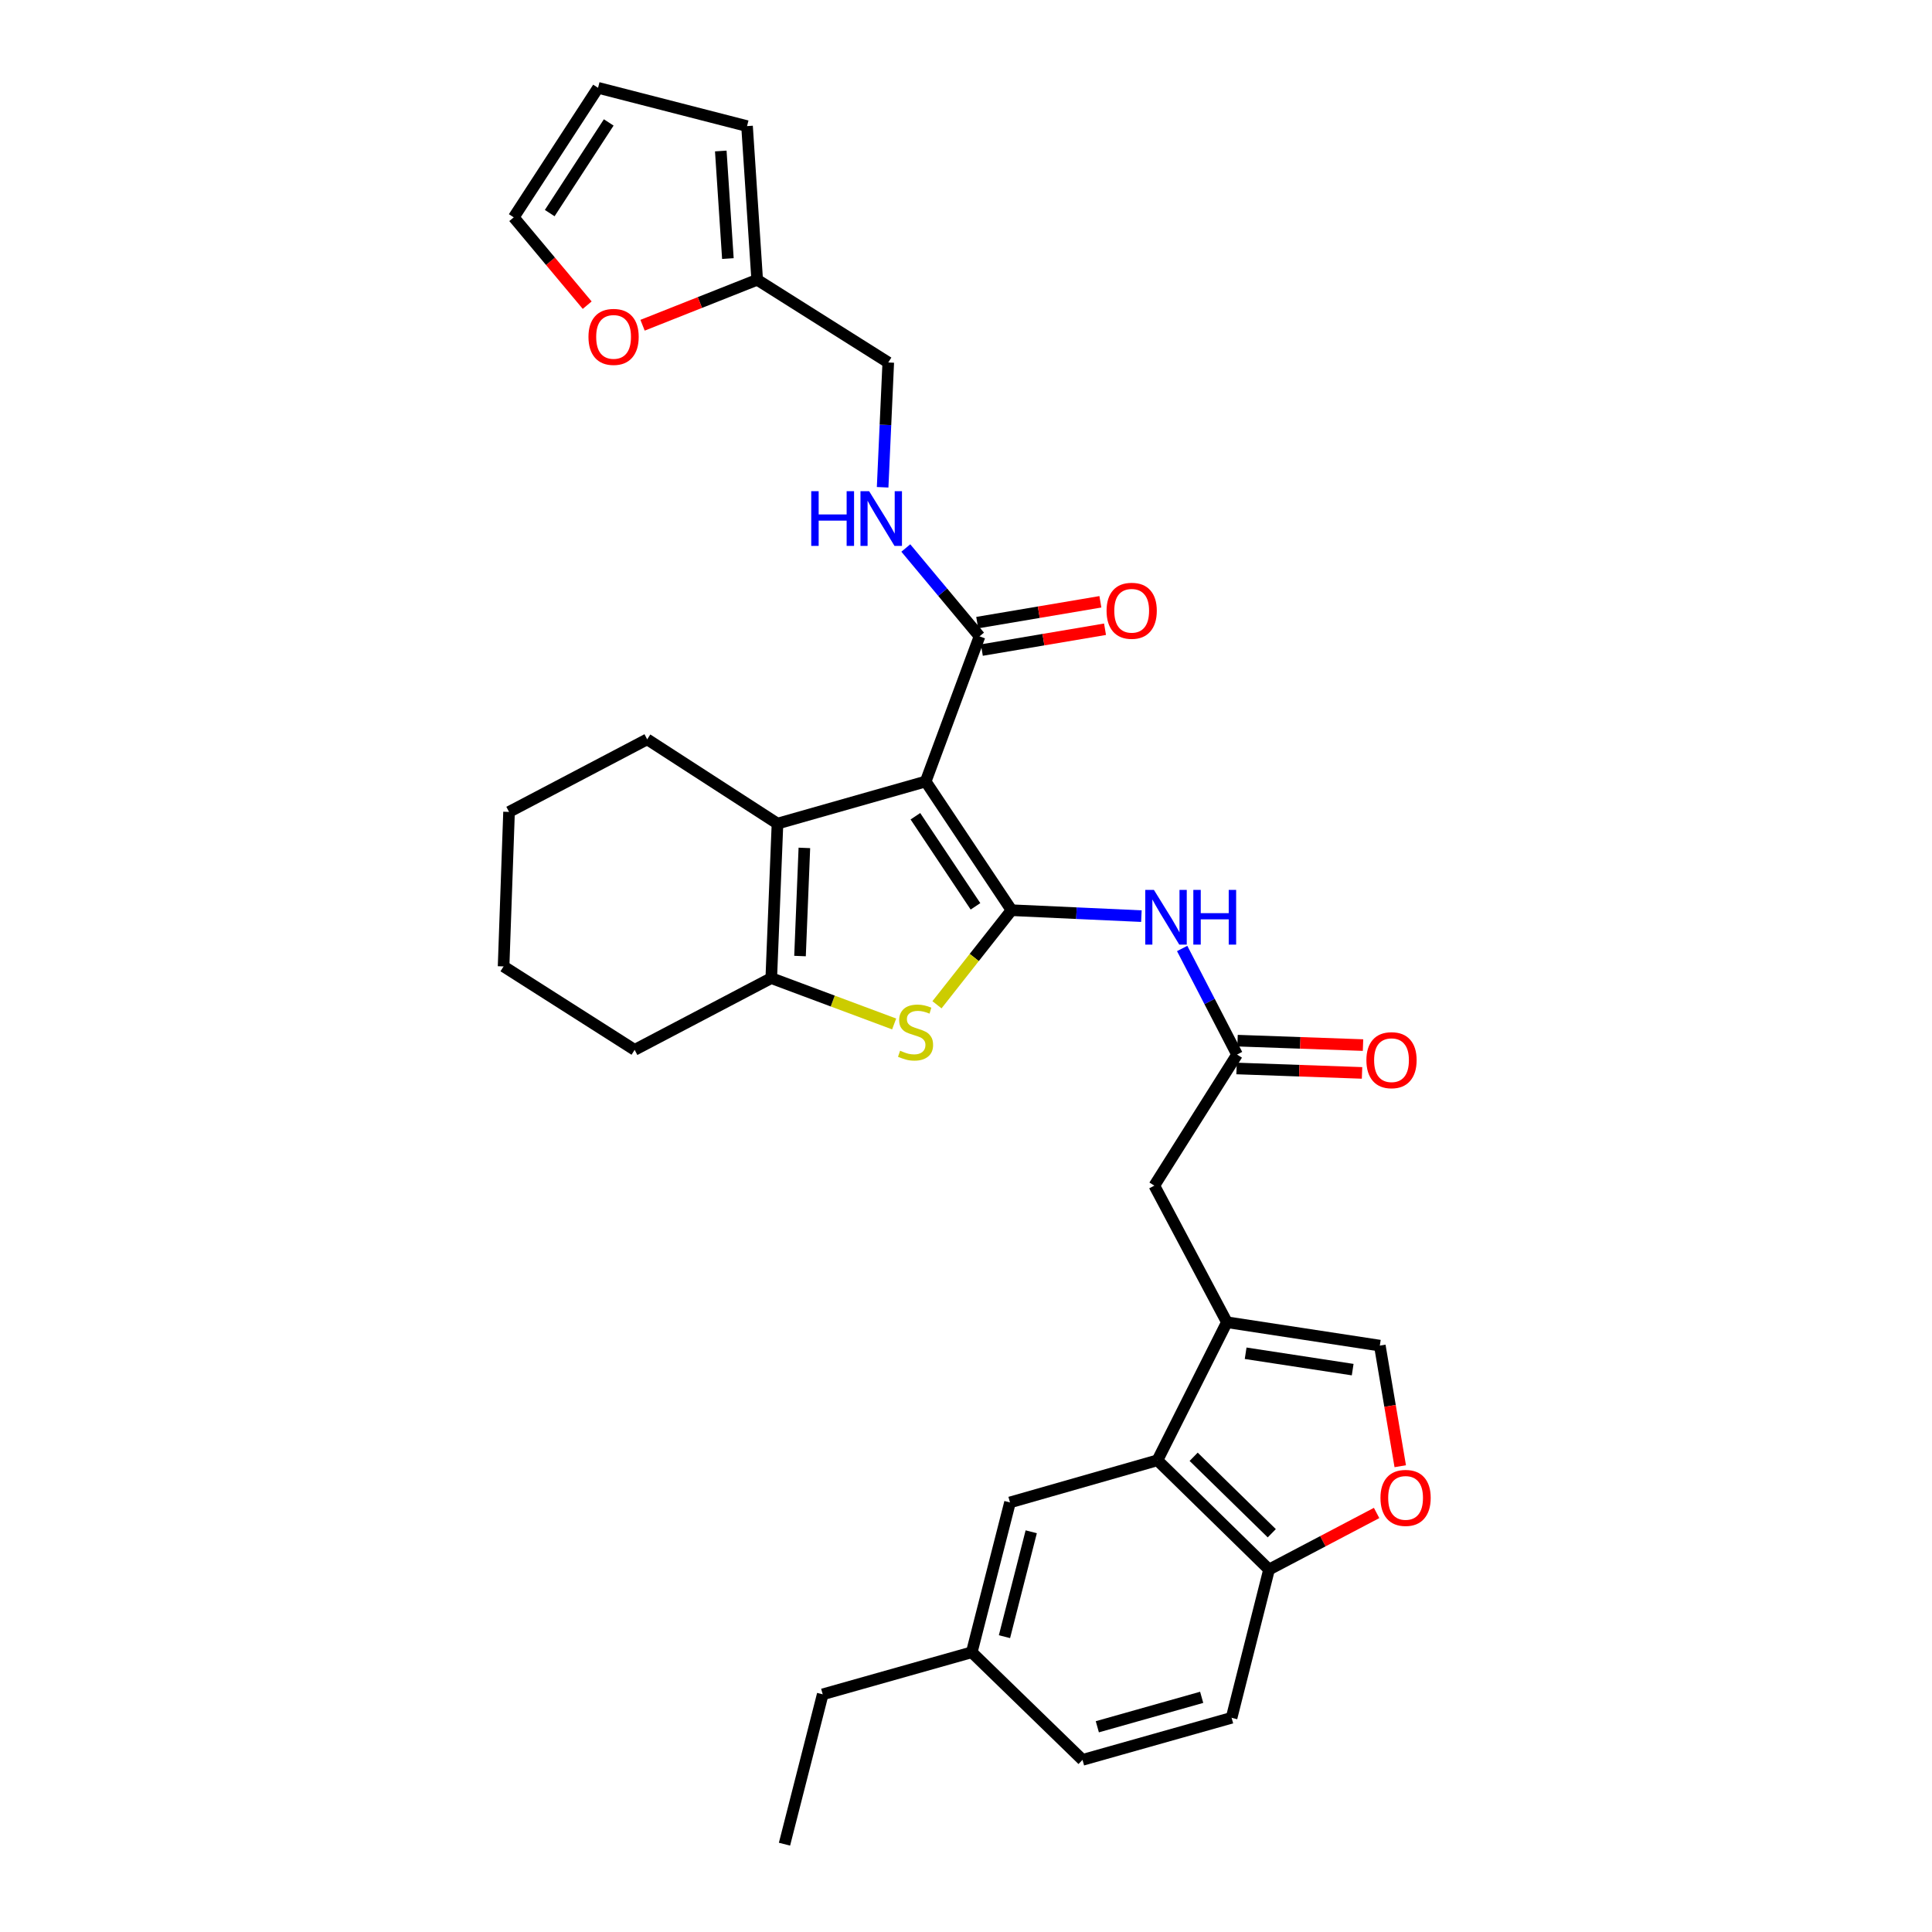 <?xml version='1.0' encoding='iso-8859-1'?>
<svg version='1.1' baseProfile='full'
              xmlns='http://www.w3.org/2000/svg'
                      xmlns:rdkit='http://www.rdkit.org/xml'
                      xmlns:xlink='http://www.w3.org/1999/xlink'
                  xml:space='preserve'
width='1000px' height='1000px' viewBox='0 0 1000 1000'>
<!-- END OF HEADER -->
<rect style='opacity:1.0;fill:#FFFFFF;stroke:none' width='1000' height='1000' x='0' y='0'> </rect>
<path class='bond-0' d='M 523.563,471.121 L 479.131,404.501' style='fill:none;fill-rule:evenodd;stroke:#000000;stroke-width:6px;stroke-linecap:butt;stroke-linejoin:miter;stroke-opacity:1' />
<path class='bond-0' d='M 504.911,469.122 L 473.809,422.488' style='fill:none;fill-rule:evenodd;stroke:#000000;stroke-width:6px;stroke-linecap:butt;stroke-linejoin:miter;stroke-opacity:1' />
<path class='bond-1' d='M 523.563,471.121 L 504.268,495.594' style='fill:none;fill-rule:evenodd;stroke:#000000;stroke-width:6px;stroke-linecap:butt;stroke-linejoin:miter;stroke-opacity:1' />
<path class='bond-1' d='M 504.268,495.594 L 484.974,520.068' style='fill:none;fill-rule:evenodd;stroke:#CCCC00;stroke-width:6px;stroke-linecap:butt;stroke-linejoin:miter;stroke-opacity:1' />
<path class='bond-5' d='M 523.563,471.121 L 557.173,472.655' style='fill:none;fill-rule:evenodd;stroke:#000000;stroke-width:6px;stroke-linecap:butt;stroke-linejoin:miter;stroke-opacity:1' />
<path class='bond-5' d='M 557.173,472.655 L 590.784,474.189' style='fill:none;fill-rule:evenodd;stroke:#0000FF;stroke-width:6px;stroke-linecap:butt;stroke-linejoin:miter;stroke-opacity:1' />
<path class='bond-2' d='M 479.131,404.501 L 402.426,426.297' style='fill:none;fill-rule:evenodd;stroke:#000000;stroke-width:6px;stroke-linecap:butt;stroke-linejoin:miter;stroke-opacity:1' />
<path class='bond-6' d='M 479.131,404.501 L 507.002,329.373' style='fill:none;fill-rule:evenodd;stroke:#000000;stroke-width:6px;stroke-linecap:butt;stroke-linejoin:miter;stroke-opacity:1' />
<path class='bond-3' d='M 462.815,529.999 L 431.012,518.133' style='fill:none;fill-rule:evenodd;stroke:#CCCC00;stroke-width:6px;stroke-linecap:butt;stroke-linejoin:miter;stroke-opacity:1' />
<path class='bond-3' d='M 431.012,518.133 L 399.209,506.267' style='fill:none;fill-rule:evenodd;stroke:#000000;stroke-width:6px;stroke-linecap:butt;stroke-linejoin:miter;stroke-opacity:1' />
<path class='bond-25' d='M 402.426,426.297 L 334.982,382.682' style='fill:none;fill-rule:evenodd;stroke:#000000;stroke-width:6px;stroke-linecap:butt;stroke-linejoin:miter;stroke-opacity:1' />
<path class='bond-32' d='M 402.426,426.297 L 399.209,506.267' style='fill:none;fill-rule:evenodd;stroke:#000000;stroke-width:6px;stroke-linecap:butt;stroke-linejoin:miter;stroke-opacity:1' />
<path class='bond-32' d='M 416.34,438.872 L 414.087,494.851' style='fill:none;fill-rule:evenodd;stroke:#000000;stroke-width:6px;stroke-linecap:butt;stroke-linejoin:miter;stroke-opacity:1' />
<path class='bond-27' d='M 399.209,506.267 L 328.491,543.407' style='fill:none;fill-rule:evenodd;stroke:#000000;stroke-width:6px;stroke-linecap:butt;stroke-linejoin:miter;stroke-opacity:1' />
<path class='bond-4' d='M 635.046,684.386 L 597.474,613.676' style='fill:none;fill-rule:evenodd;stroke:#000000;stroke-width:6px;stroke-linecap:butt;stroke-linejoin:miter;stroke-opacity:1' />
<path class='bond-7' d='M 635.046,684.386 L 599.091,755.848' style='fill:none;fill-rule:evenodd;stroke:#000000;stroke-width:6px;stroke-linecap:butt;stroke-linejoin:miter;stroke-opacity:1' />
<path class='bond-8' d='M 635.046,684.386 L 714.192,696.488' style='fill:none;fill-rule:evenodd;stroke:#000000;stroke-width:6px;stroke-linecap:butt;stroke-linejoin:miter;stroke-opacity:1' />
<path class='bond-8' d='M 644.74,700.443 L 700.142,708.915' style='fill:none;fill-rule:evenodd;stroke:#000000;stroke-width:6px;stroke-linecap:butt;stroke-linejoin:miter;stroke-opacity:1' />
<path class='bond-9' d='M 611.886,490.931 L 626.092,518.386' style='fill:none;fill-rule:evenodd;stroke:#0000FF;stroke-width:6px;stroke-linecap:butt;stroke-linejoin:miter;stroke-opacity:1' />
<path class='bond-9' d='M 626.092,518.386 L 640.297,545.84' style='fill:none;fill-rule:evenodd;stroke:#000000;stroke-width:6px;stroke-linecap:butt;stroke-linejoin:miter;stroke-opacity:1' />
<path class='bond-13' d='M 507.002,329.373 L 487.923,306.51' style='fill:none;fill-rule:evenodd;stroke:#000000;stroke-width:6px;stroke-linecap:butt;stroke-linejoin:miter;stroke-opacity:1' />
<path class='bond-13' d='M 487.923,306.51 L 468.844,283.647' style='fill:none;fill-rule:evenodd;stroke:#0000FF;stroke-width:6px;stroke-linecap:butt;stroke-linejoin:miter;stroke-opacity:1' />
<path class='bond-17' d='M 508.203,336.476 L 540.082,331.085' style='fill:none;fill-rule:evenodd;stroke:#000000;stroke-width:6px;stroke-linecap:butt;stroke-linejoin:miter;stroke-opacity:1' />
<path class='bond-17' d='M 540.082,331.085 L 571.96,325.694' style='fill:none;fill-rule:evenodd;stroke:#FF0000;stroke-width:6px;stroke-linecap:butt;stroke-linejoin:miter;stroke-opacity:1' />
<path class='bond-17' d='M 505.8,322.27 L 537.679,316.879' style='fill:none;fill-rule:evenodd;stroke:#000000;stroke-width:6px;stroke-linecap:butt;stroke-linejoin:miter;stroke-opacity:1' />
<path class='bond-17' d='M 537.679,316.879 L 569.558,311.488' style='fill:none;fill-rule:evenodd;stroke:#FF0000;stroke-width:6px;stroke-linecap:butt;stroke-linejoin:miter;stroke-opacity:1' />
<path class='bond-11' d='M 599.091,755.848 L 656.857,812.382' style='fill:none;fill-rule:evenodd;stroke:#000000;stroke-width:6px;stroke-linecap:butt;stroke-linejoin:miter;stroke-opacity:1' />
<path class='bond-11' d='M 617.833,754.031 L 658.27,793.605' style='fill:none;fill-rule:evenodd;stroke:#000000;stroke-width:6px;stroke-linecap:butt;stroke-linejoin:miter;stroke-opacity:1' />
<path class='bond-16' d='M 599.091,755.848 L 522.77,777.651' style='fill:none;fill-rule:evenodd;stroke:#000000;stroke-width:6px;stroke-linecap:butt;stroke-linejoin:miter;stroke-opacity:1' />
<path class='bond-10' d='M 714.192,696.488 L 719.478,727.699' style='fill:none;fill-rule:evenodd;stroke:#000000;stroke-width:6px;stroke-linecap:butt;stroke-linejoin:miter;stroke-opacity:1' />
<path class='bond-10' d='M 719.478,727.699 L 724.764,758.91' style='fill:none;fill-rule:evenodd;stroke:#FF0000;stroke-width:6px;stroke-linecap:butt;stroke-linejoin:miter;stroke-opacity:1' />
<path class='bond-12' d='M 640.297,545.84 L 597.474,613.676' style='fill:none;fill-rule:evenodd;stroke:#000000;stroke-width:6px;stroke-linecap:butt;stroke-linejoin:miter;stroke-opacity:1' />
<path class='bond-18' d='M 640.042,553.04 L 672.515,554.187' style='fill:none;fill-rule:evenodd;stroke:#000000;stroke-width:6px;stroke-linecap:butt;stroke-linejoin:miter;stroke-opacity:1' />
<path class='bond-18' d='M 672.515,554.187 L 704.989,555.335' style='fill:none;fill-rule:evenodd;stroke:#FF0000;stroke-width:6px;stroke-linecap:butt;stroke-linejoin:miter;stroke-opacity:1' />
<path class='bond-18' d='M 640.551,538.641 L 673.024,539.789' style='fill:none;fill-rule:evenodd;stroke:#000000;stroke-width:6px;stroke-linecap:butt;stroke-linejoin:miter;stroke-opacity:1' />
<path class='bond-18' d='M 673.024,539.789 L 705.498,540.936' style='fill:none;fill-rule:evenodd;stroke:#FF0000;stroke-width:6px;stroke-linecap:butt;stroke-linejoin:miter;stroke-opacity:1' />
<path class='bond-34' d='M 712.531,783.111 L 684.694,797.746' style='fill:none;fill-rule:evenodd;stroke:#FF0000;stroke-width:6px;stroke-linecap:butt;stroke-linejoin:miter;stroke-opacity:1' />
<path class='bond-34' d='M 684.694,797.746 L 656.857,812.382' style='fill:none;fill-rule:evenodd;stroke:#000000;stroke-width:6px;stroke-linecap:butt;stroke-linejoin:miter;stroke-opacity:1' />
<path class='bond-22' d='M 656.857,812.382 L 637.471,889.135' style='fill:none;fill-rule:evenodd;stroke:#000000;stroke-width:6px;stroke-linecap:butt;stroke-linejoin:miter;stroke-opacity:1' />
<path class='bond-23' d='M 456.848,252.215 L 458.304,219.917' style='fill:none;fill-rule:evenodd;stroke:#0000FF;stroke-width:6px;stroke-linecap:butt;stroke-linejoin:miter;stroke-opacity:1' />
<path class='bond-23' d='M 458.304,219.917 L 459.761,187.618' style='fill:none;fill-rule:evenodd;stroke:#000000;stroke-width:6px;stroke-linecap:butt;stroke-linejoin:miter;stroke-opacity:1' />
<path class='bond-14' d='M 391.917,144.819 L 459.761,187.618' style='fill:none;fill-rule:evenodd;stroke:#000000;stroke-width:6px;stroke-linecap:butt;stroke-linejoin:miter;stroke-opacity:1' />
<path class='bond-15' d='M 391.917,144.819 L 362.252,156.582' style='fill:none;fill-rule:evenodd;stroke:#000000;stroke-width:6px;stroke-linecap:butt;stroke-linejoin:miter;stroke-opacity:1' />
<path class='bond-15' d='M 362.252,156.582 L 332.588,168.344' style='fill:none;fill-rule:evenodd;stroke:#FF0000;stroke-width:6px;stroke-linecap:butt;stroke-linejoin:miter;stroke-opacity:1' />
<path class='bond-19' d='M 391.917,144.819 L 386.666,65.273' style='fill:none;fill-rule:evenodd;stroke:#000000;stroke-width:6px;stroke-linecap:butt;stroke-linejoin:miter;stroke-opacity:1' />
<path class='bond-19' d='M 376.753,133.836 L 373.077,78.154' style='fill:none;fill-rule:evenodd;stroke:#000000;stroke-width:6px;stroke-linecap:butt;stroke-linejoin:miter;stroke-opacity:1' />
<path class='bond-20' d='M 303.93,157.957 L 284.922,135.228' style='fill:none;fill-rule:evenodd;stroke:#FF0000;stroke-width:6px;stroke-linecap:butt;stroke-linejoin:miter;stroke-opacity:1' />
<path class='bond-20' d='M 284.922,135.228 L 265.914,112.498' style='fill:none;fill-rule:evenodd;stroke:#000000;stroke-width:6px;stroke-linecap:butt;stroke-linejoin:miter;stroke-opacity:1' />
<path class='bond-24' d='M 522.77,777.651 L 502.984,855.213' style='fill:none;fill-rule:evenodd;stroke:#000000;stroke-width:6px;stroke-linecap:butt;stroke-linejoin:miter;stroke-opacity:1' />
<path class='bond-24' d='M 533.763,792.847 L 519.912,847.14' style='fill:none;fill-rule:evenodd;stroke:#000000;stroke-width:6px;stroke-linecap:butt;stroke-linejoin:miter;stroke-opacity:1' />
<path class='bond-21' d='M 386.666,65.273 L 309.545,45.455' style='fill:none;fill-rule:evenodd;stroke:#000000;stroke-width:6px;stroke-linecap:butt;stroke-linejoin:miter;stroke-opacity:1' />
<path class='bond-35' d='M 265.914,112.498 L 309.545,45.455' style='fill:none;fill-rule:evenodd;stroke:#000000;stroke-width:6px;stroke-linecap:butt;stroke-linejoin:miter;stroke-opacity:1' />
<path class='bond-35' d='M 284.534,110.3 L 315.076,63.37' style='fill:none;fill-rule:evenodd;stroke:#000000;stroke-width:6px;stroke-linecap:butt;stroke-linejoin:miter;stroke-opacity:1' />
<path class='bond-36' d='M 637.471,889.135 L 560.31,910.906' style='fill:none;fill-rule:evenodd;stroke:#000000;stroke-width:6px;stroke-linecap:butt;stroke-linejoin:miter;stroke-opacity:1' />
<path class='bond-36' d='M 621.984,878.534 L 567.972,893.774' style='fill:none;fill-rule:evenodd;stroke:#000000;stroke-width:6px;stroke-linecap:butt;stroke-linejoin:miter;stroke-opacity:1' />
<path class='bond-26' d='M 502.984,855.213 L 560.31,910.906' style='fill:none;fill-rule:evenodd;stroke:#000000;stroke-width:6px;stroke-linecap:butt;stroke-linejoin:miter;stroke-opacity:1' />
<path class='bond-28' d='M 502.984,855.213 L 425.839,876.984' style='fill:none;fill-rule:evenodd;stroke:#000000;stroke-width:6px;stroke-linecap:butt;stroke-linejoin:miter;stroke-opacity:1' />
<path class='bond-29' d='M 334.982,382.682 L 263.48,420.246' style='fill:none;fill-rule:evenodd;stroke:#000000;stroke-width:6px;stroke-linecap:butt;stroke-linejoin:miter;stroke-opacity:1' />
<path class='bond-30' d='M 328.491,543.407 L 260.655,500.216' style='fill:none;fill-rule:evenodd;stroke:#000000;stroke-width:6px;stroke-linecap:butt;stroke-linejoin:miter;stroke-opacity:1' />
<path class='bond-31' d='M 425.839,876.984 L 406.052,954.545' style='fill:none;fill-rule:evenodd;stroke:#000000;stroke-width:6px;stroke-linecap:butt;stroke-linejoin:miter;stroke-opacity:1' />
<path class='bond-33' d='M 263.48,420.246 L 260.655,500.216' style='fill:none;fill-rule:evenodd;stroke:#000000;stroke-width:6px;stroke-linecap:butt;stroke-linejoin:miter;stroke-opacity:1' />
<path  class='atom-2' d='M 465.888 543.85
Q 466.208 543.97, 467.528 544.53
Q 468.848 545.09, 470.288 545.45
Q 471.768 545.77, 473.208 545.77
Q 475.888 545.77, 477.448 544.49
Q 479.008 543.17, 479.008 540.89
Q 479.008 539.33, 478.208 538.37
Q 477.448 537.41, 476.248 536.89
Q 475.048 536.37, 473.048 535.77
Q 470.528 535.01, 469.008 534.29
Q 467.528 533.57, 466.448 532.05
Q 465.408 530.53, 465.408 527.97
Q 465.408 524.41, 467.808 522.21
Q 470.248 520.01, 475.048 520.01
Q 478.328 520.01, 482.048 521.57
L 481.128 524.65
Q 477.728 523.25, 475.168 523.25
Q 472.408 523.25, 470.888 524.41
Q 469.368 525.53, 469.408 527.49
Q 469.408 529.01, 470.168 529.93
Q 470.968 530.85, 472.088 531.37
Q 473.248 531.89, 475.168 532.49
Q 477.728 533.29, 479.248 534.09
Q 480.768 534.89, 481.848 536.53
Q 482.968 538.13, 482.968 540.89
Q 482.968 544.81, 480.328 546.93
Q 477.728 549.01, 473.368 549.01
Q 470.848 549.01, 468.928 548.45
Q 467.048 547.93, 464.808 547.01
L 465.888 543.85
' fill='#CCCC00'/>
<path  class='atom-6' d='M 597.265 460.611
L 606.545 475.611
Q 607.465 477.091, 608.945 479.771
Q 610.425 482.451, 610.505 482.611
L 610.505 460.611
L 614.265 460.611
L 614.265 488.931
L 610.385 488.931
L 600.425 472.531
Q 599.265 470.611, 598.025 468.411
Q 596.825 466.211, 596.465 465.531
L 596.465 488.931
L 592.785 488.931
L 592.785 460.611
L 597.265 460.611
' fill='#0000FF'/>
<path  class='atom-6' d='M 617.665 460.611
L 621.505 460.611
L 621.505 472.651
L 635.985 472.651
L 635.985 460.611
L 639.825 460.611
L 639.825 488.931
L 635.985 488.931
L 635.985 475.851
L 621.505 475.851
L 621.505 488.931
L 617.665 488.931
L 617.665 460.611
' fill='#0000FF'/>
<path  class='atom-11' d='M 714.527 775.306
Q 714.527 768.506, 717.887 764.706
Q 721.247 760.906, 727.527 760.906
Q 733.807 760.906, 737.167 764.706
Q 740.527 768.506, 740.527 775.306
Q 740.527 782.186, 737.127 786.106
Q 733.727 789.986, 727.527 789.986
Q 721.287 789.986, 717.887 786.106
Q 714.527 782.226, 714.527 775.306
M 727.527 786.786
Q 731.847 786.786, 734.167 783.906
Q 736.527 780.986, 736.527 775.306
Q 736.527 769.746, 734.167 766.946
Q 731.847 764.106, 727.527 764.106
Q 723.207 764.106, 720.847 766.906
Q 718.527 769.706, 718.527 775.306
Q 718.527 781.026, 720.847 783.906
Q 723.207 786.786, 727.527 786.786
' fill='#FF0000'/>
<path  class='atom-14' d='M 419.899 254.237
L 423.739 254.237
L 423.739 266.277
L 438.219 266.277
L 438.219 254.237
L 442.059 254.237
L 442.059 282.557
L 438.219 282.557
L 438.219 269.477
L 423.739 269.477
L 423.739 282.557
L 419.899 282.557
L 419.899 254.237
' fill='#0000FF'/>
<path  class='atom-14' d='M 449.859 254.237
L 459.139 269.237
Q 460.059 270.717, 461.539 273.397
Q 463.019 276.077, 463.099 276.237
L 463.099 254.237
L 466.859 254.237
L 466.859 282.557
L 462.979 282.557
L 453.019 266.157
Q 451.859 264.237, 450.619 262.037
Q 449.419 259.837, 449.059 259.157
L 449.059 282.557
L 445.379 282.557
L 445.379 254.237
L 449.859 254.237
' fill='#0000FF'/>
<path  class='atom-16' d='M 304.589 174.371
Q 304.589 167.571, 307.949 163.771
Q 311.309 159.971, 317.589 159.971
Q 323.869 159.971, 327.229 163.771
Q 330.589 167.571, 330.589 174.371
Q 330.589 181.251, 327.189 185.171
Q 323.789 189.051, 317.589 189.051
Q 311.349 189.051, 307.949 185.171
Q 304.589 181.291, 304.589 174.371
M 317.589 185.851
Q 321.909 185.851, 324.229 182.971
Q 326.589 180.051, 326.589 174.371
Q 326.589 168.811, 324.229 166.011
Q 321.909 163.171, 317.589 163.171
Q 313.269 163.171, 310.909 165.971
Q 308.589 168.771, 308.589 174.371
Q 308.589 180.091, 310.909 182.971
Q 313.269 185.851, 317.589 185.851
' fill='#FF0000'/>
<path  class='atom-18' d='M 572.756 316.134
Q 572.756 309.334, 576.116 305.534
Q 579.476 301.734, 585.756 301.734
Q 592.036 301.734, 595.396 305.534
Q 598.756 309.334, 598.756 316.134
Q 598.756 323.014, 595.356 326.934
Q 591.956 330.814, 585.756 330.814
Q 579.516 330.814, 576.116 326.934
Q 572.756 323.054, 572.756 316.134
M 585.756 327.614
Q 590.076 327.614, 592.396 324.734
Q 594.756 321.814, 594.756 316.134
Q 594.756 310.574, 592.396 307.774
Q 590.076 304.934, 585.756 304.934
Q 581.436 304.934, 579.076 307.734
Q 576.756 310.534, 576.756 316.134
Q 576.756 321.854, 579.076 324.734
Q 581.436 327.614, 585.756 327.614
' fill='#FF0000'/>
<path  class='atom-19' d='M 707.243 548.746
Q 707.243 541.946, 710.603 538.146
Q 713.963 534.346, 720.243 534.346
Q 726.523 534.346, 729.883 538.146
Q 733.243 541.946, 733.243 548.746
Q 733.243 555.626, 729.843 559.546
Q 726.443 563.426, 720.243 563.426
Q 714.003 563.426, 710.603 559.546
Q 707.243 555.666, 707.243 548.746
M 720.243 560.226
Q 724.563 560.226, 726.883 557.346
Q 729.243 554.426, 729.243 548.746
Q 729.243 543.186, 726.883 540.386
Q 724.563 537.546, 720.243 537.546
Q 715.923 537.546, 713.563 540.346
Q 711.243 543.146, 711.243 548.746
Q 711.243 554.466, 713.563 557.346
Q 715.923 560.226, 720.243 560.226
' fill='#FF0000'/>
</svg>
